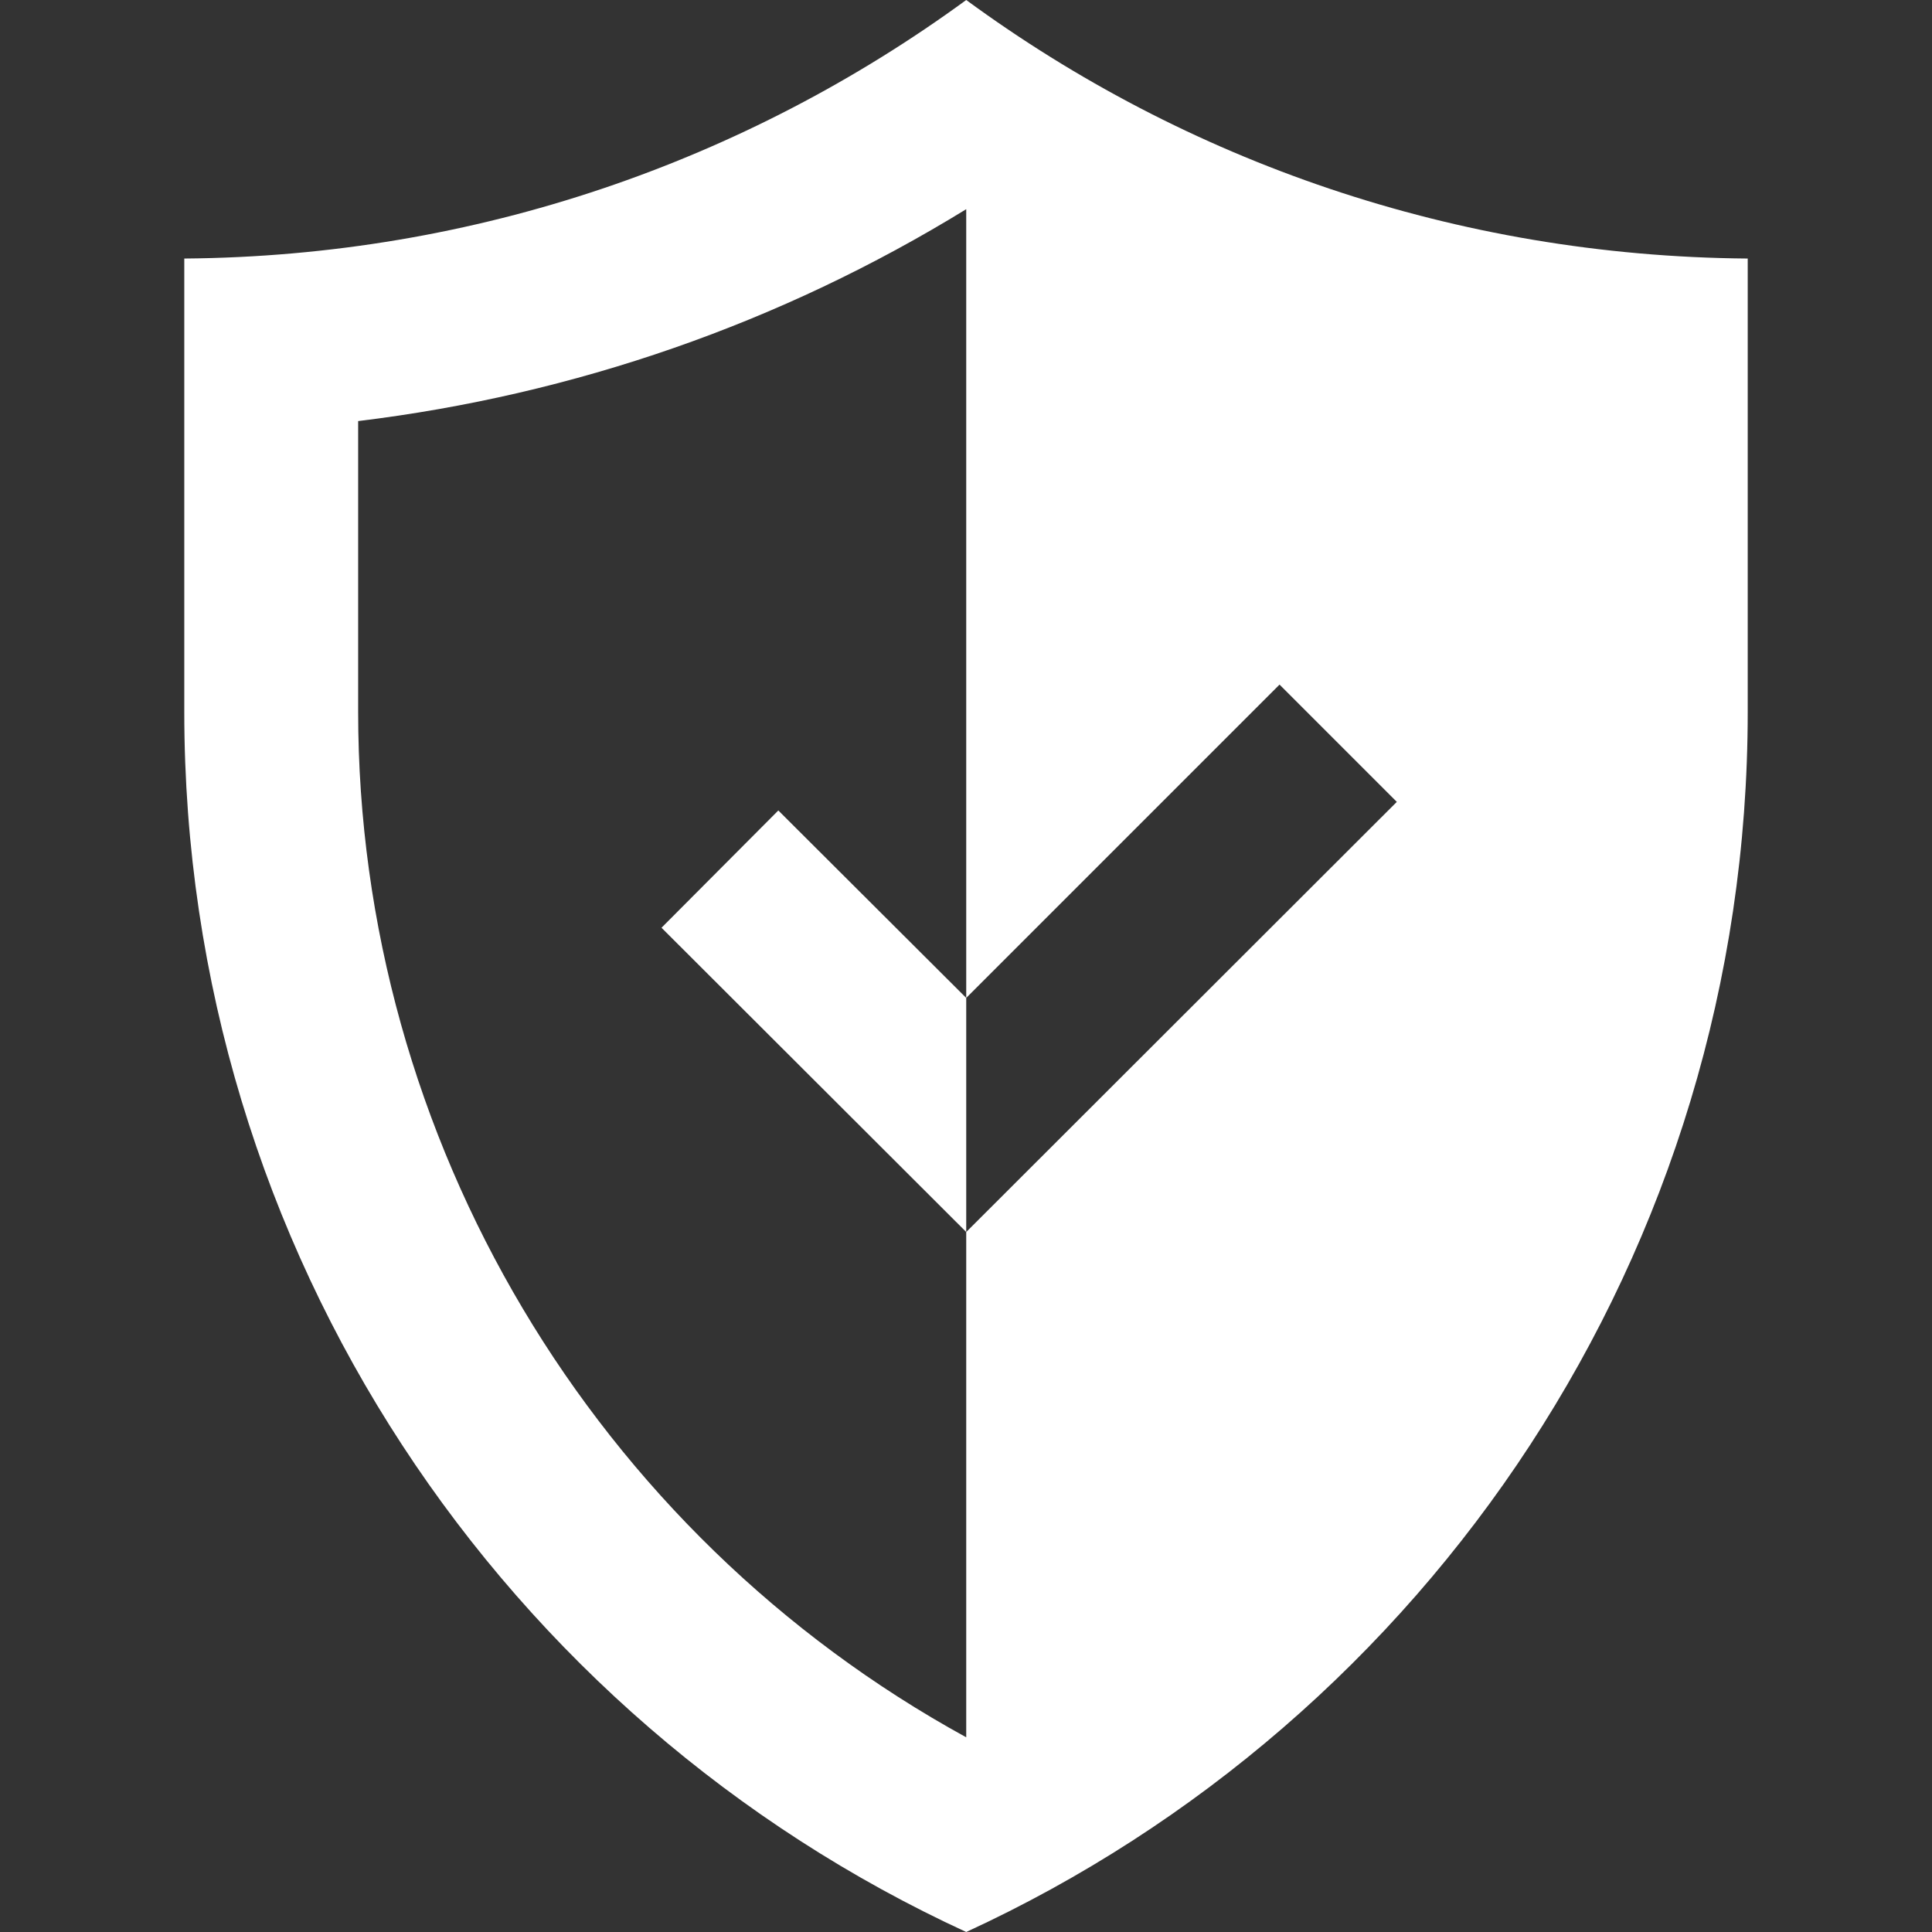 <?xml version="1.0" encoding="utf-8"?>
<!-- Generator: Adobe Illustrator 22.1.0, SVG Export Plug-In . SVG Version: 6.00 Build 0)  -->
<svg version="1.1" id="Layer_1" xmlns="http://www.w3.org/2000/svg" xmlns:xlink="http://www.w3.org/1999/xlink" x="0px" y="0px"
	 viewBox="0 0 426.7 426.7" style="enable-background:new 0 0 426.7 426.7;" xml:space="preserve">
<rect x="0" y="0" width="426.7" height="426.7" fill="#333333" stroke="none"/>
<style type="text/css">
	.st0{fill:#FFFFFF;}
</style>
<g>
	<polygon class="st0" points="171.9,179 146.1,204.9 213.4,272.1 213.4,220.4 	"/>
	<path class="st0" d="M213.4,0C164.8,35.5,105.2,56.6,40.7,57.1v100.1c0,119.5,70.8,222.6,172.7,269.5
		C315.3,379.8,386,276.7,386,157.2V57.1C321.4,56.6,261.8,35.5,213.4,0z M213.4,272.1L213.4,272.1v111.6
		c-82.1-45-134.3-132-134.3-226.5V93c47.7-5.8,93.3-21.6,134.3-46.8l0,174.2l0,0l69.2-69.2l25.9,25.9L213.4,272.1z"/>
</g>
</svg>
